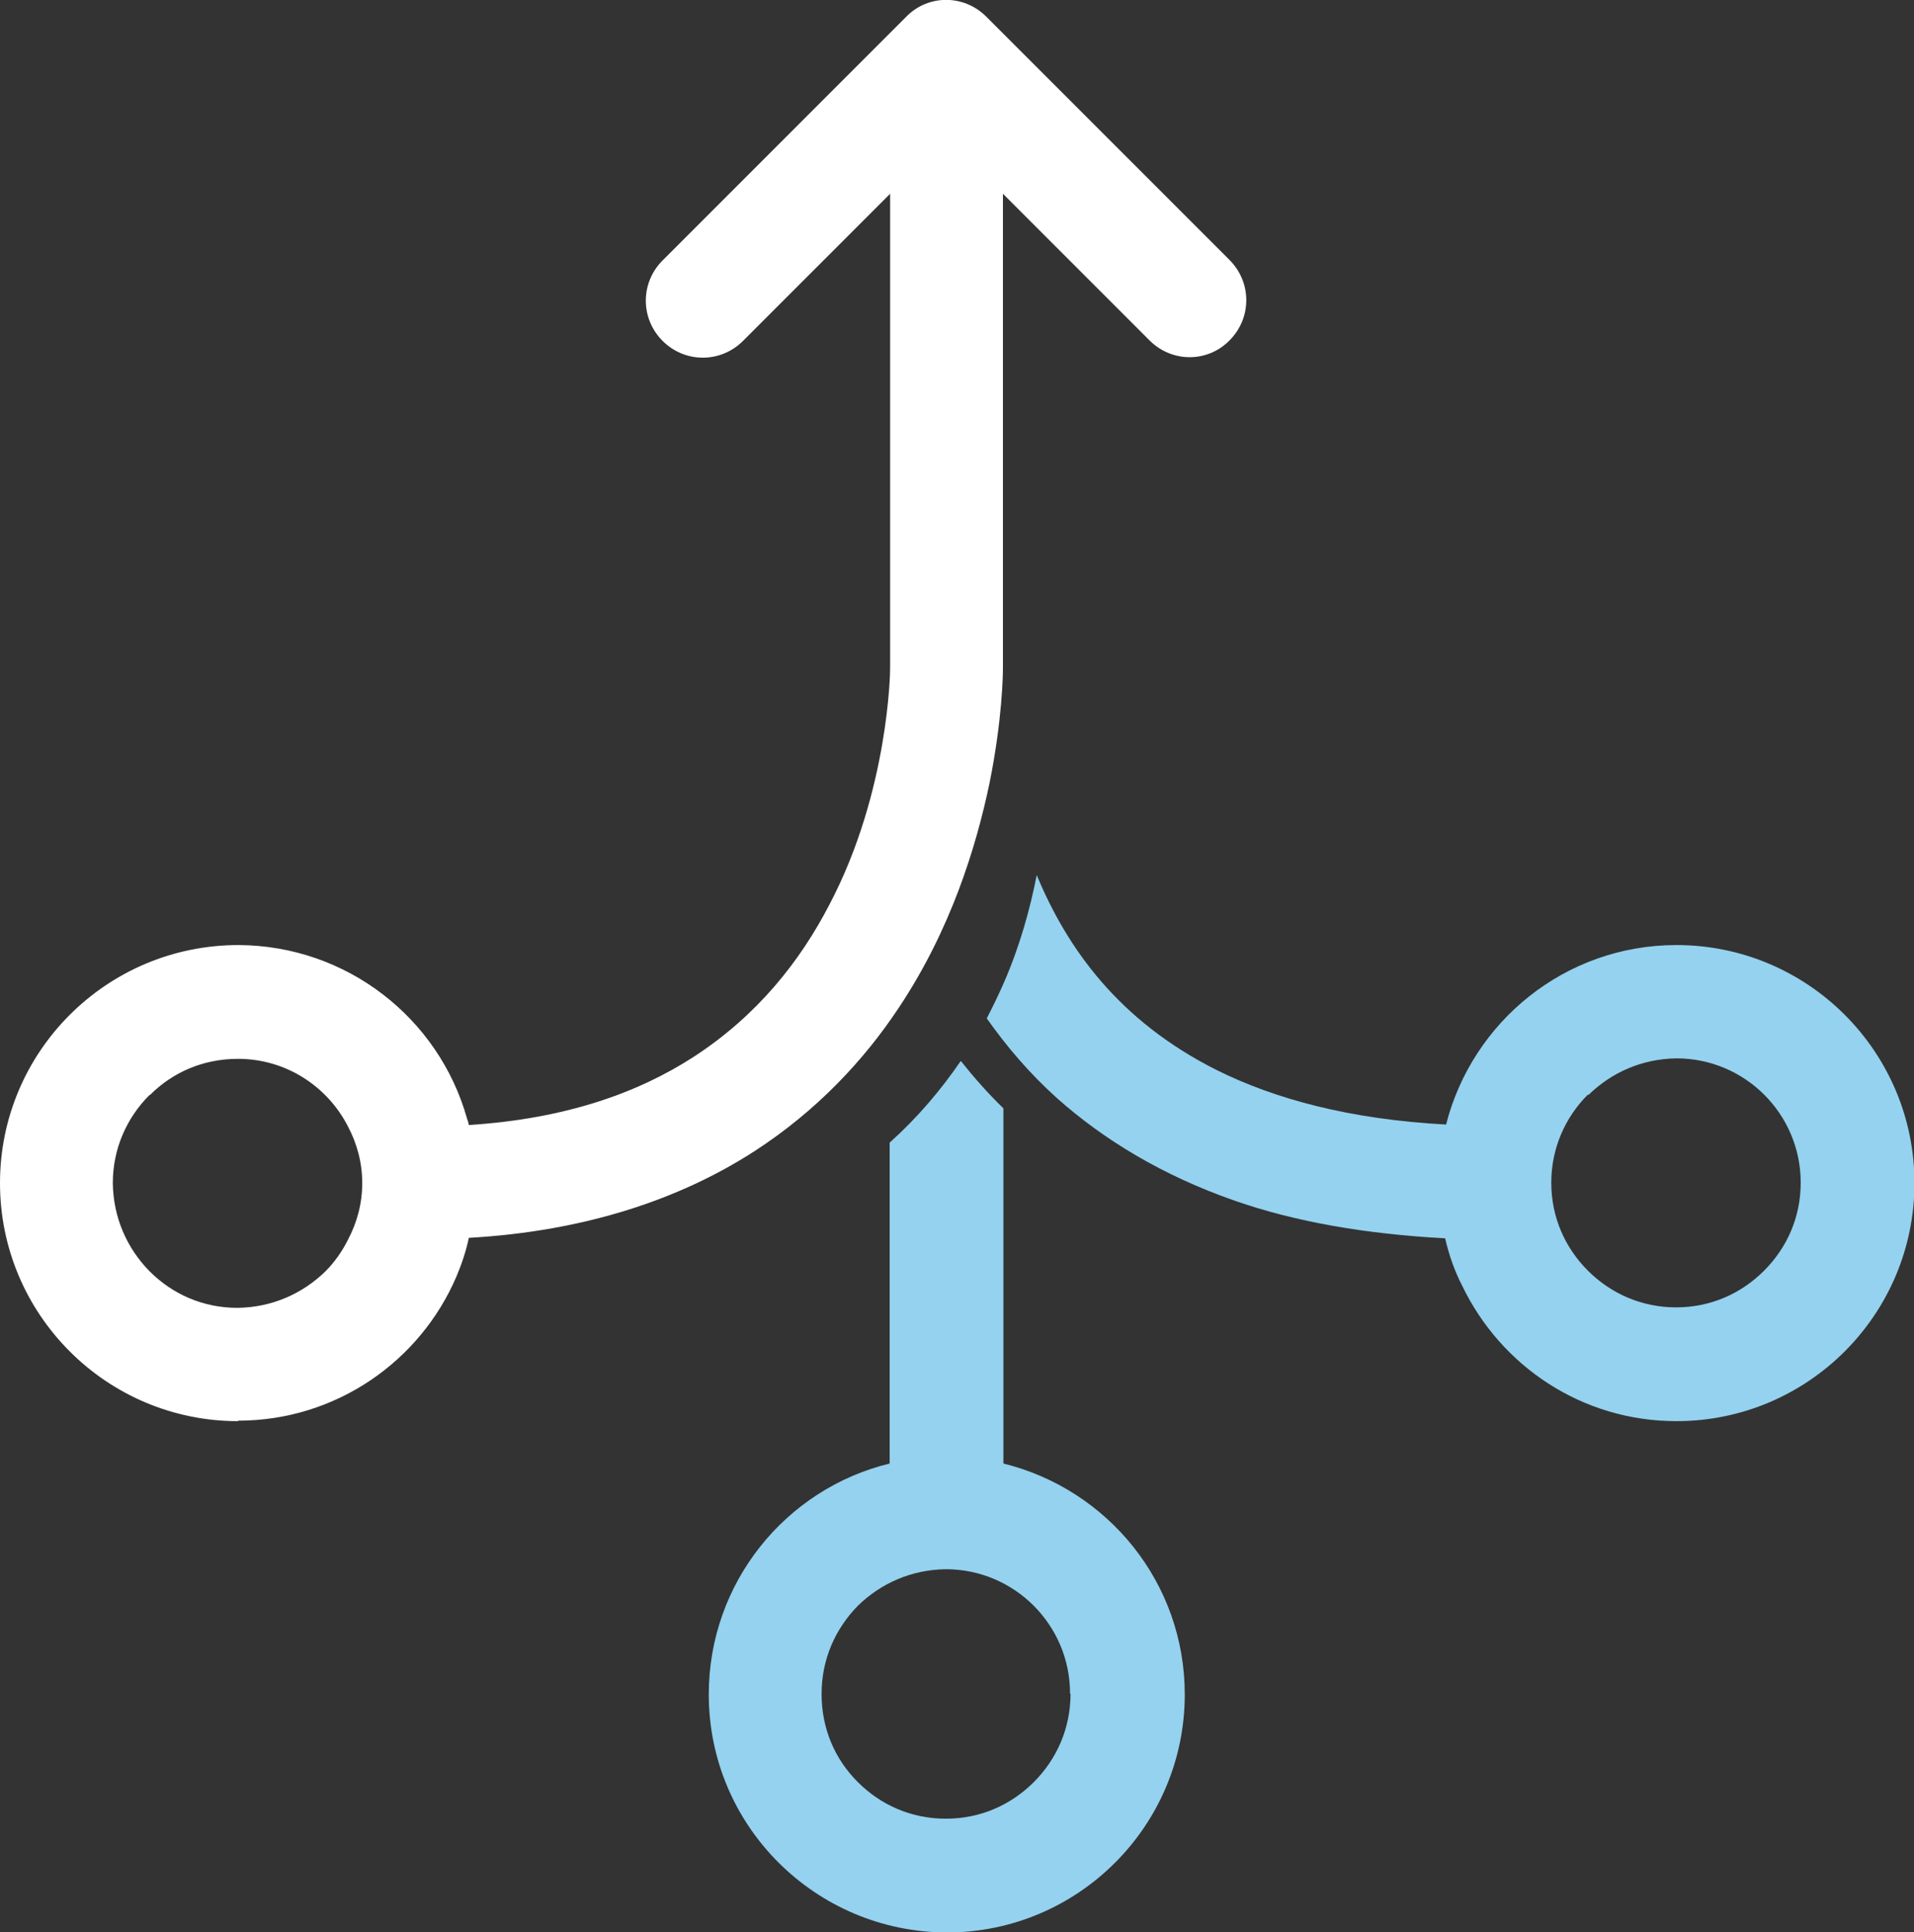 <?xml version="1.0" encoding="UTF-8"?>
<svg id="Layer_1" data-name="Layer 1" xmlns="http://www.w3.org/2000/svg" xmlns:xlink="http://www.w3.org/1999/xlink" viewBox="0 0 40.21 40.58">
  <rect x="0" y="0" width="40.21" height="40.58" fill="#333333" stroke="none"/>
  <defs>
    <style>
      .cls-1 {
        fill: #fff;
      }

      .cls-2 {
        fill: none;
      }

      .cls-3 {
        fill: #94d2ef;
      }

      .cls-4 {
        clip-path: url(#clippath);
      }
    </style>
    <clipPath id="clippath">
      <rect class="cls-2" width="40.21" height="40.58"/>
    </clipPath>
  </defs>
  <g class="cls-4">
    <path class="cls-3" d="M22.49,35.58c0,.72-.29,1.37-.77,1.85-.48.48-1.12.77-1.85.77-.73,0-1.37-.29-1.85-.77-.48-.48-.76-1.12-.76-1.85s.29-1.37.76-1.85c.48-.47,1.12-.76,1.85-.77,1.44,0,2.61,1.17,2.61,2.61M20.18,22.29c-.41.6-.9,1.18-1.49,1.71v6.74c-2.18.53-3.8,2.5-3.8,4.85,0,2.76,2.24,4.99,5,5,2.76,0,5-2.24,5-5,0-2.35-1.62-4.31-3.81-4.85v-7.46c-.33-.32-.62-.65-.89-.99"/>
    <path class="cls-3" d="M33.37,23c.48-.47,1.12-.76,1.85-.77,1.44,0,2.61,1.17,2.61,2.61,0,.73-.29,1.37-.77,1.85-.48.48-1.12.77-1.85.77-.72,0-1.37-.29-1.85-.77-.48-.48-.77-1.12-.77-1.85,0-.72.29-1.37.77-1.85M21.09,20.64c-.11.25-.23.5-.36.75.41.58.89,1.15,1.48,1.68.98.87,2.21,1.62,3.73,2.15,1.26.44,2.74.7,4.42.79.08.35.2.69.36,1,.81,1.68,2.51,2.84,4.5,2.84,2.76,0,5-2.24,5-5,0-2.76-2.24-5-5-5-2.34,0-4.29,1.61-4.84,3.77-2.04-.11-3.6-.54-4.81-1.14-2.08-1.04-3.16-2.58-3.79-4.1-.14.71-.35,1.48-.69,2.26"/>
    <path class="cls-1" d="M3.15,23c.48-.48,1.12-.76,1.85-.76,1.01,0,1.88.58,2.31,1.42.19.36.3.76.3,1.19,0,.43-.11.83-.3,1.19-.12.24-.28.47-.47.66-.48.47-1.12.76-1.85.77-.73,0-1.37-.29-1.85-.77-.47-.48-.76-1.12-.77-1.85,0-.72.29-1.37.77-1.85M5,29.84c2.06,0,3.83-1.25,4.59-3.03.11-.26.2-.53.26-.81,2.46-.14,4.45-.82,6-1.82,1.31-.85,2.3-1.91,3.03-3.01,1.1-1.65,1.63-3.39,1.91-4.73.27-1.34.28-2.29.28-2.41V4.07l.9.9,2.18,2.18c.47.47,1.22.47,1.68,0,.47-.47.47-1.22,0-1.69L20.72.35c-.47-.47-1.22-.47-1.68,0l-5.12,5.12c-.47.47-.47,1.22,0,1.69.47.47,1.22.47,1.69,0l1.69-1.69,1.4-1.4v9.94c0,.07-.01.18-.02.34.01-.17.02-.27.02-.29,0,0-.02,2.55-1.27,4.93-.62,1.2-1.52,2.34-2.86,3.21-1.16.75-2.68,1.3-4.72,1.43-.01-.05-.02-.09-.04-.14-.59-2.1-2.52-3.63-4.8-3.64C2.24,19.85,0,22.09,0,24.85c0,2.76,2.24,5,5,5"/>
  </g>
</svg>